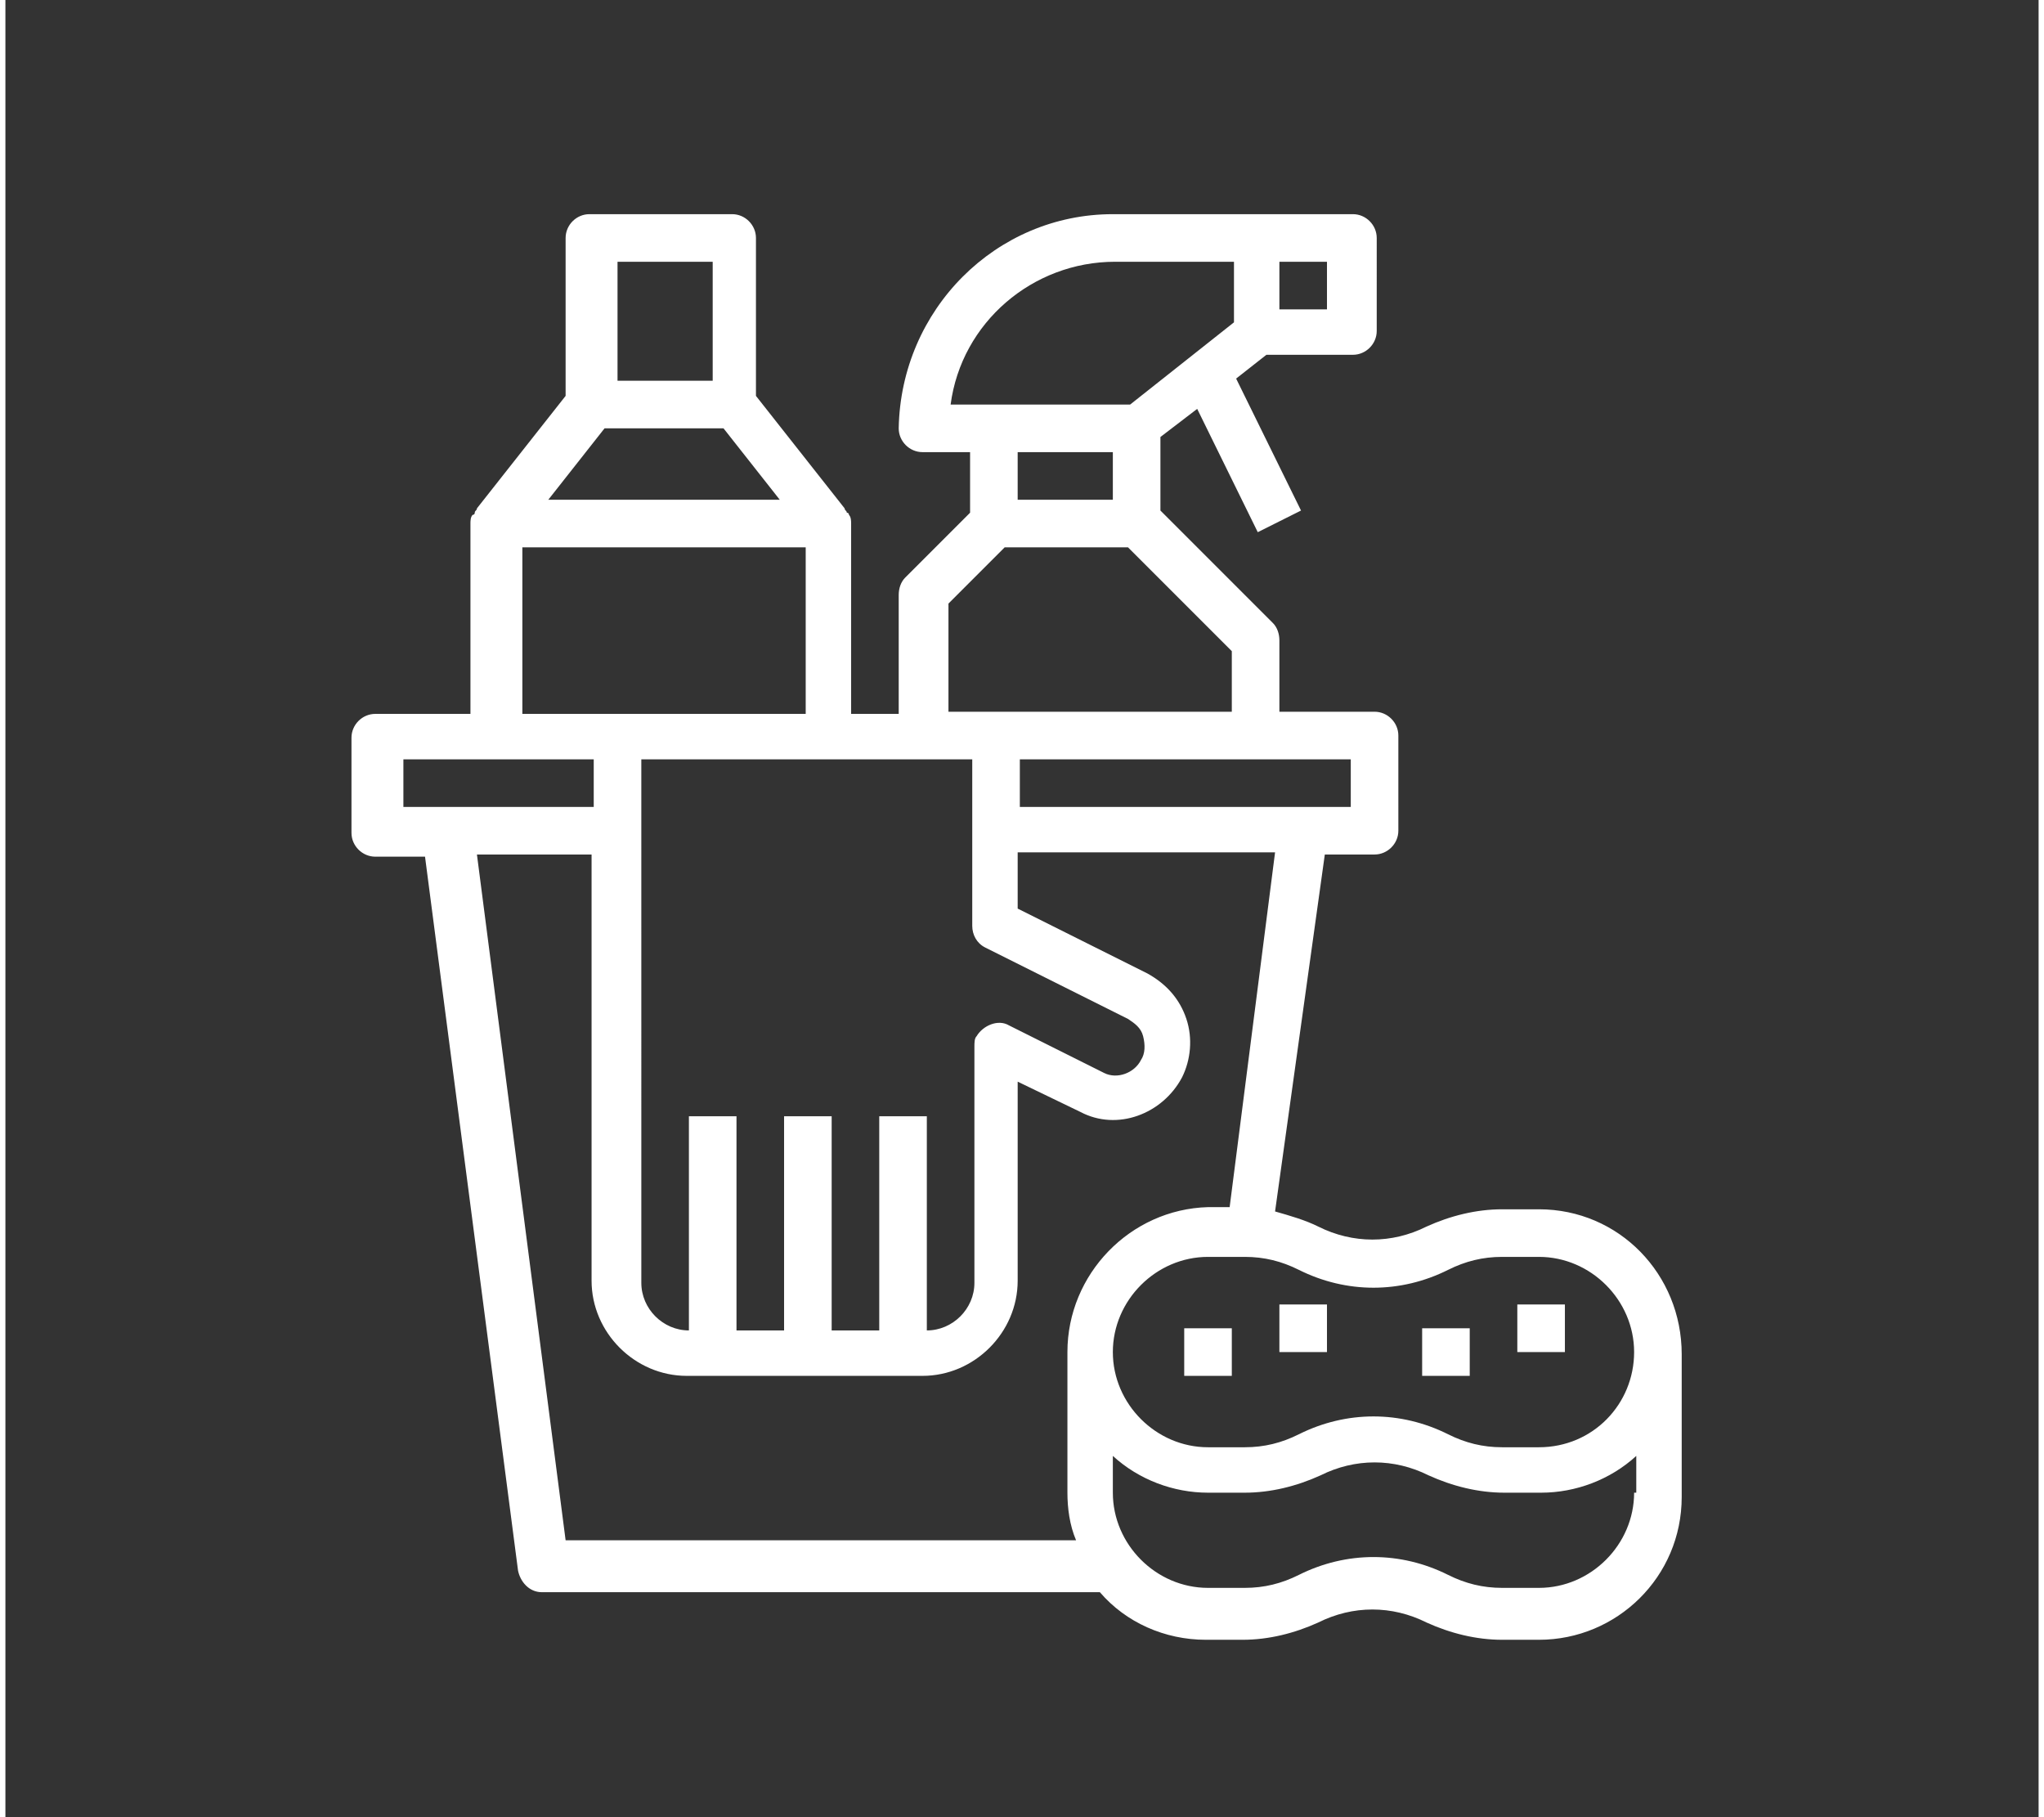 <?xml version="1.0" encoding="utf-8"?>
<svg xmlns="http://www.w3.org/2000/svg" xmlns:xlink="http://www.w3.org/1999/xlink" version="1.1" id="Ebene_1" x="0px" y="0px" viewBox="0 0 94 84" style="enable-background:new 0 0 94 84;" xml:space="preserve" width="90" height="80">
<rect x="0" y="0" width="94" height="84" fill="#333333" stroke="none"/>
<style type="text/css">
	.st0{fill:#FFFFFF;}
</style>
<g>
	<g>
		<path class="st0" d="M70.9,55.9h-1.7c-1.2,0-2.4,0.3-3.5,0.8c-1.6,0.8-3.4,0.8-5,0c-0.6-0.3-1.3-0.5-2-0.7L61,39.5h2.3    c0.6,0,1.1-0.5,1.1-1.1V34c0-0.6-0.5-1.1-1.1-1.1h-4.4v-3.3c0-0.3-0.1-0.6-0.3-0.8l-5.2-5.2v-3.4l1.7-1.3l2.8,5.7l2-1l-3-6.1    l1.4-1.1h4c0.6,0,1.1-0.5,1.1-1.1V11c0-0.6-0.5-1.1-1.1-1.1H51.2c-5.4,0-9.8,4.4-9.9,9.9c0,0.6,0.5,1.1,1.1,1.1h2.2v2.8l-3,3    c-0.2,0.2-0.3,0.5-0.3,0.8v5.5h-2.2v-8.8c0-0.1,0-0.3-0.1-0.4c0,0,0-0.1-0.1-0.1c0-0.1-0.1-0.1-0.1-0.2l-4.1-5.2V11    c0-0.6-0.5-1.1-1.1-1.1h-6.6c-0.6,0-1.1,0.5-1.1,1.1v7.3l-4.1,5.2c0,0.1-0.1,0.1-0.1,0.2c0,0,0,0.1-0.1,0.1    c-0.1,0.1-0.1,0.3-0.1,0.4v8.8h-4.4c-0.6,0-1.1,0.5-1.1,1.1v4.4c0,0.6,0.5,1.1,1.1,1.1h2.3l4.3,33c0.1,0.5,0.5,1,1.1,1h25.8    c1.2,1.4,3,2.2,4.9,2.2h1.7c1.2,0,2.4-0.3,3.5-0.8c1.6-0.8,3.4-0.8,5,0c1.1,0.5,2.3,0.8,3.5,0.8h1.7c3.6,0,6.6-2.9,6.6-6.6v-6.6    C77.5,58.9,74.6,55.9,70.9,55.9z M58.9,12.1h2.2v2.2h-2.2V12.1z M62.2,35.1v2.2H46.9v-2.2H62.2z M43.7,18.7    c0.5-3.8,3.8-6.6,7.6-6.6h5.5v2.8L52,18.7H43.7z M51.2,20.9v2.2h-4.4v-2.2H51.2z M43.6,27.9l2.6-2.6h5.7l4.8,4.8v2.8H43.6V27.9z     M42.5,35.1h2.2v7.7c0,0.4,0.2,0.8,0.6,1l6.6,3.3c0.3,0.2,0.6,0.4,0.7,0.8c0.1,0.4,0.1,0.8-0.1,1.1c-0.3,0.6-1.1,0.9-1.7,0.6    c0,0,0,0,0,0l-4.4-2.2c-0.5-0.3-1.2,0-1.5,0.5c-0.1,0.1-0.1,0.3-0.1,0.5v10.9c0,1.2-1,2.2-2.2,2.2v-9.9h-2.2v9.9h-2.2v-9.9h-2.2    v9.9h-2.2v-9.9h-2.2v9.9c-1.2,0-2.2-1-2.2-2.2V35.1H42.5z M28.3,12.1h4.4v5.5h-4.4V12.1z M27.7,19.8h5.5l2.6,3.3H25.1L27.7,19.8z     M23.9,25.3H37v7.7H23.9V25.3z M18.4,37.3v-2.2h8.8v2.2H18.4z M49.1,62.5V69c0,0.7,0.1,1.5,0.4,2.2H25.9l-4.1-31.7h5.3v19.7    c0,2.4,2,4.4,4.4,4.4h10.9c2.4,0,4.4-2,4.4-4.4V50l2.9,1.4c1.7,0.9,3.8,0.1,4.7-1.6c0,0,0,0,0,0c0.4-0.8,0.5-1.8,0.2-2.7    c-0.3-0.9-0.9-1.6-1.8-2.1l-6-3v-2.6h11.9l-2.1,16.4h-1C52,55.9,49.1,58.9,49.1,62.5z M75.3,69c0,2.4-2,4.4-4.4,4.4h-1.7    c-0.9,0-1.7-0.2-2.5-0.6c-2.2-1.1-4.7-1.1-6.9,0c-0.8,0.4-1.6,0.6-2.5,0.6h-1.7c-2.4,0-4.4-2-4.4-4.4v-1.7    c1.2,1.1,2.8,1.7,4.4,1.7h1.7c1.2,0,2.4-0.3,3.5-0.8c1.6-0.8,3.4-0.8,5,0c1.1,0.5,2.3,0.8,3.5,0.8h1.7c1.6,0,3.2-0.6,4.4-1.7V69z     M70.9,66.9h-1.7c-0.9,0-1.7-0.2-2.5-0.6c-2.2-1.1-4.7-1.1-6.9,0c-0.8,0.4-1.6,0.6-2.5,0.6h-1.7c-2.4,0-4.4-2-4.4-4.4    s2-4.4,4.4-4.4h1.7c0.9,0,1.7,0.2,2.5,0.6c2.2,1.1,4.7,1.1,6.9,0c0.8-0.4,1.6-0.6,2.5-0.6h1.7c2.4,0,4.4,2,4.4,4.4    S73.4,66.9,70.9,66.9z"/>
	</g>
</g>
<g>
	<g>
		<rect x="69.9" y="60.3" class="st0" width="2.2" height="2.2"/>
	</g>
</g>
<g>
	<g>
		<rect x="58.9" y="60.3" class="st0" width="2.2" height="2.2"/>
	</g>
</g>
<g>
	<g>
		<rect x="54.5" y="61.4" class="st0" width="2.2" height="2.2"/>
	</g>
</g>
<g>
	<g>
		<rect x="65.5" y="61.4" class="st0" width="2.2" height="2.2"/>
	</g>
</g>
</svg>
